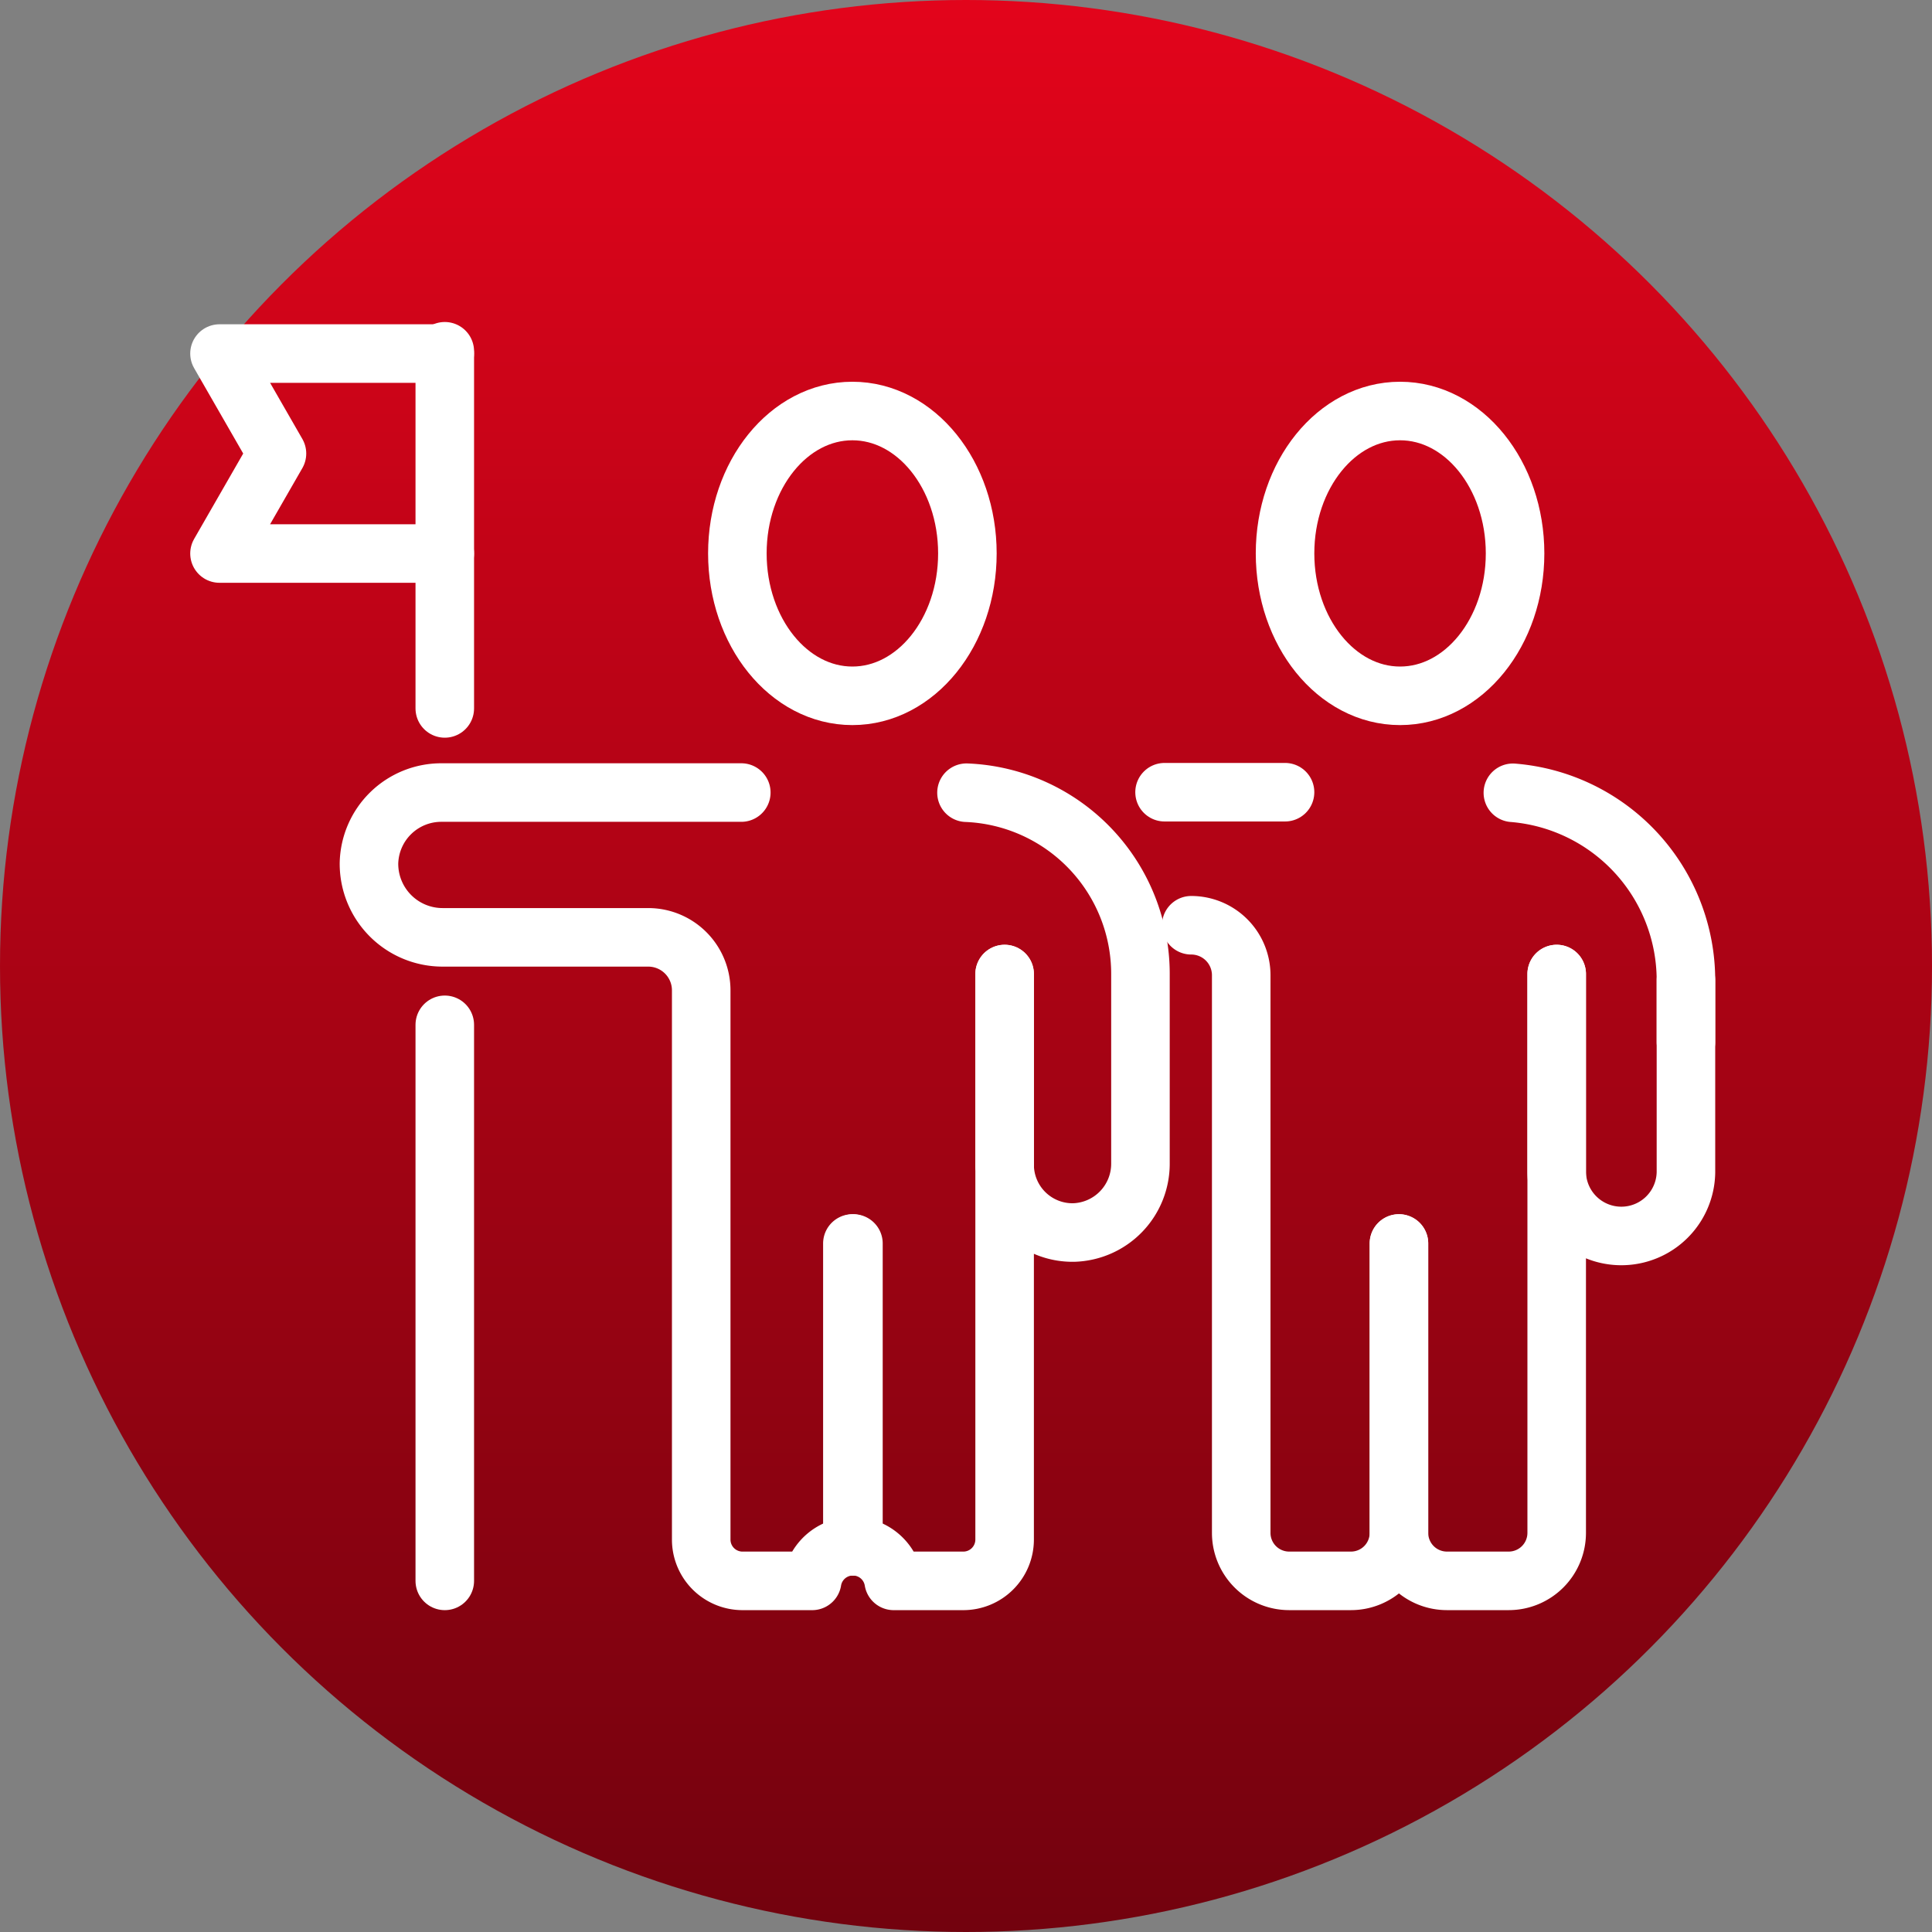 <svg xmlns="http://www.w3.org/2000/svg" xmlns:xlink="http://www.w3.org/1999/xlink" width="132" height="132" viewBox="0 0 132 132">
  <rect x="0" y="0" width="132" height="132" fill="#808080" stroke="none"/>
  <defs>
    <linearGradient id="linear-gradient" x1="0.5" x2="0.5" y2="1" gradientUnits="objectBoundingBox">
      <stop offset="0" stop-color="#e3041b"/>
      <stop offset="1" stop-color="#72020e"/>
    </linearGradient>
  </defs>
  <g id="Group_3117" data-name="Group 3117" transform="translate(-825 -2242)">
    <circle id="Ellipse_6" data-name="Ellipse 6" cx="66" cy="66" r="66" transform="translate(825 2242)" fill="url(#linear-gradient)"/>
    <g id="Group_3103" data-name="Group 3103" transform="translate(-3380.003 1463.844)">
      <path id="Path_25139" data-name="Path 25139" d="M4428,1095.11v20.229a2.689,2.689,0,0,1-.038.455" transform="translate(-164.688 -231.995)" fill="none" stroke="#fff" stroke-linecap="round" stroke-linejoin="round" stroke-width="4"/>
      <path id="Path_25140" data-name="Path 25140" d="M4427.786,1095.11v20.229a2.74,2.74,0,0,0,.037.455" transform="translate(-164.546 -231.995)" fill="none" stroke="#fff" stroke-linecap="round" stroke-linejoin="round" stroke-width="4"/>
      <path id="Path_25141" data-name="Path 25141" d="M4477.776,1006.636v13.022" transform="translate(-204.134 -161.931)" fill="none" stroke="#fff" stroke-linecap="round" stroke-linejoin="round" stroke-width="4"/>
      <path id="Path_25142" data-name="Path 25142" d="M4477.776,1006.636v13.022" transform="translate(-204.134 -161.931)" fill="none" stroke="#fff" stroke-linecap="round" stroke-linejoin="round" stroke-width="4"/>
      <path id="Path_25143" data-name="Path 25143" d="M4607.25,1025.046v19.772a3.279,3.279,0,0,0,3.278,3.278h4.221a3.279,3.279,0,0,0,3.278-3.278v-38.182" transform="translate(-306.666 -161.931)" fill="none" stroke="#fff" stroke-linecap="round" stroke-linejoin="round" stroke-width="4"/>
      <path id="Path_25144" data-name="Path 25144" d="M4553.241,1012.382v19.772a3.278,3.278,0,0,1-3.277,3.278h-4.221a3.278,3.278,0,0,1-3.278-3.278v-38.1a3.415,3.415,0,0,0-3.415-3.415" transform="translate(-252.658 -149.267)" fill="none" stroke="#fff" stroke-linecap="round" stroke-linejoin="round" stroke-width="4"/>
      <path id="Path_25145" data-name="Path 25145" d="M4659.04,1006.636v13.546a4.416,4.416,0,0,0,8.831,0v-13.115" transform="translate(-347.679 -161.931)" fill="none" stroke="#fff" stroke-linecap="round" stroke-linejoin="round" stroke-width="4"/>
      <line id="Line_10" data-name="Line 10" x1="8.232" transform="translate(4284.569 832.282)" fill="none" stroke="#fff" stroke-linecap="round" stroke-linejoin="round" stroke-width="4"/>
      <path id="Path_25146" data-name="Path 25146" d="M4644.654,947.128a12.857,12.857,0,0,1,11.825,12.814v4.209" transform="translate(-336.287 -114.806)" fill="none" stroke="#fff" stroke-linecap="round" stroke-linejoin="round" stroke-width="4"/>
      <ellipse id="Ellipse_12" data-name="Ellipse 12" cx="7.858" cy="9.729" rx="7.858" ry="9.729" transform="translate(4255.382 806.238)" fill="none" stroke="#fff" stroke-linecap="round" stroke-linejoin="round" stroke-width="4"/>
      <ellipse id="Ellipse_13" data-name="Ellipse 13" cx="7.858" cy="9.729" rx="7.858" ry="9.729" transform="translate(4292.801 806.238)" fill="none" stroke="#fff" stroke-linecap="round" stroke-linejoin="round" stroke-width="4"/>
      <path id="Path_25147" data-name="Path 25147" d="M4309.883,947.055a12.385,12.385,0,0,1,11.885,12.377v12.941a4.7,4.7,0,0,1-4.541,4.731,4.637,4.637,0,0,1-4.739-4.637v25.616a2.823,2.823,0,0,1-2.822,2.822h-4.759a2.821,2.821,0,0,0-5.568,0h-4.76a2.822,2.822,0,0,1-2.821-2.822V960.556a3.62,3.62,0,0,0-3.62-3.619h-14.028a5.029,5.029,0,0,1-5.052-5.053,4.942,4.942,0,0,1,4.945-4.84h20.493" transform="translate(-38.846 -114.739)" fill="none" stroke="#fff" stroke-linecap="round" stroke-linejoin="round" stroke-width="4"/>
      <line id="Line_11" data-name="Line 11" y2="37.991" transform="translate(4235.392 848.175)" fill="none" stroke="#fff" stroke-linecap="round" stroke-linejoin="round" stroke-width="4"/>
      <line id="Line_12" data-name="Line 12" y2="24.401" transform="translate(4235.392 802.156)" fill="none" stroke="#fff" stroke-linecap="round" stroke-linejoin="round" stroke-width="4"/>
      <path id="Path_25148" data-name="Path 25148" d="M4235.392,816.572H4220l3.926-6.831L4220,802.91h15.388" transform="translate(0 -0.598)" fill="none" stroke="#fff" stroke-linecap="round" stroke-linejoin="round" stroke-width="4"/>
    </g>
  </g>
</svg>
